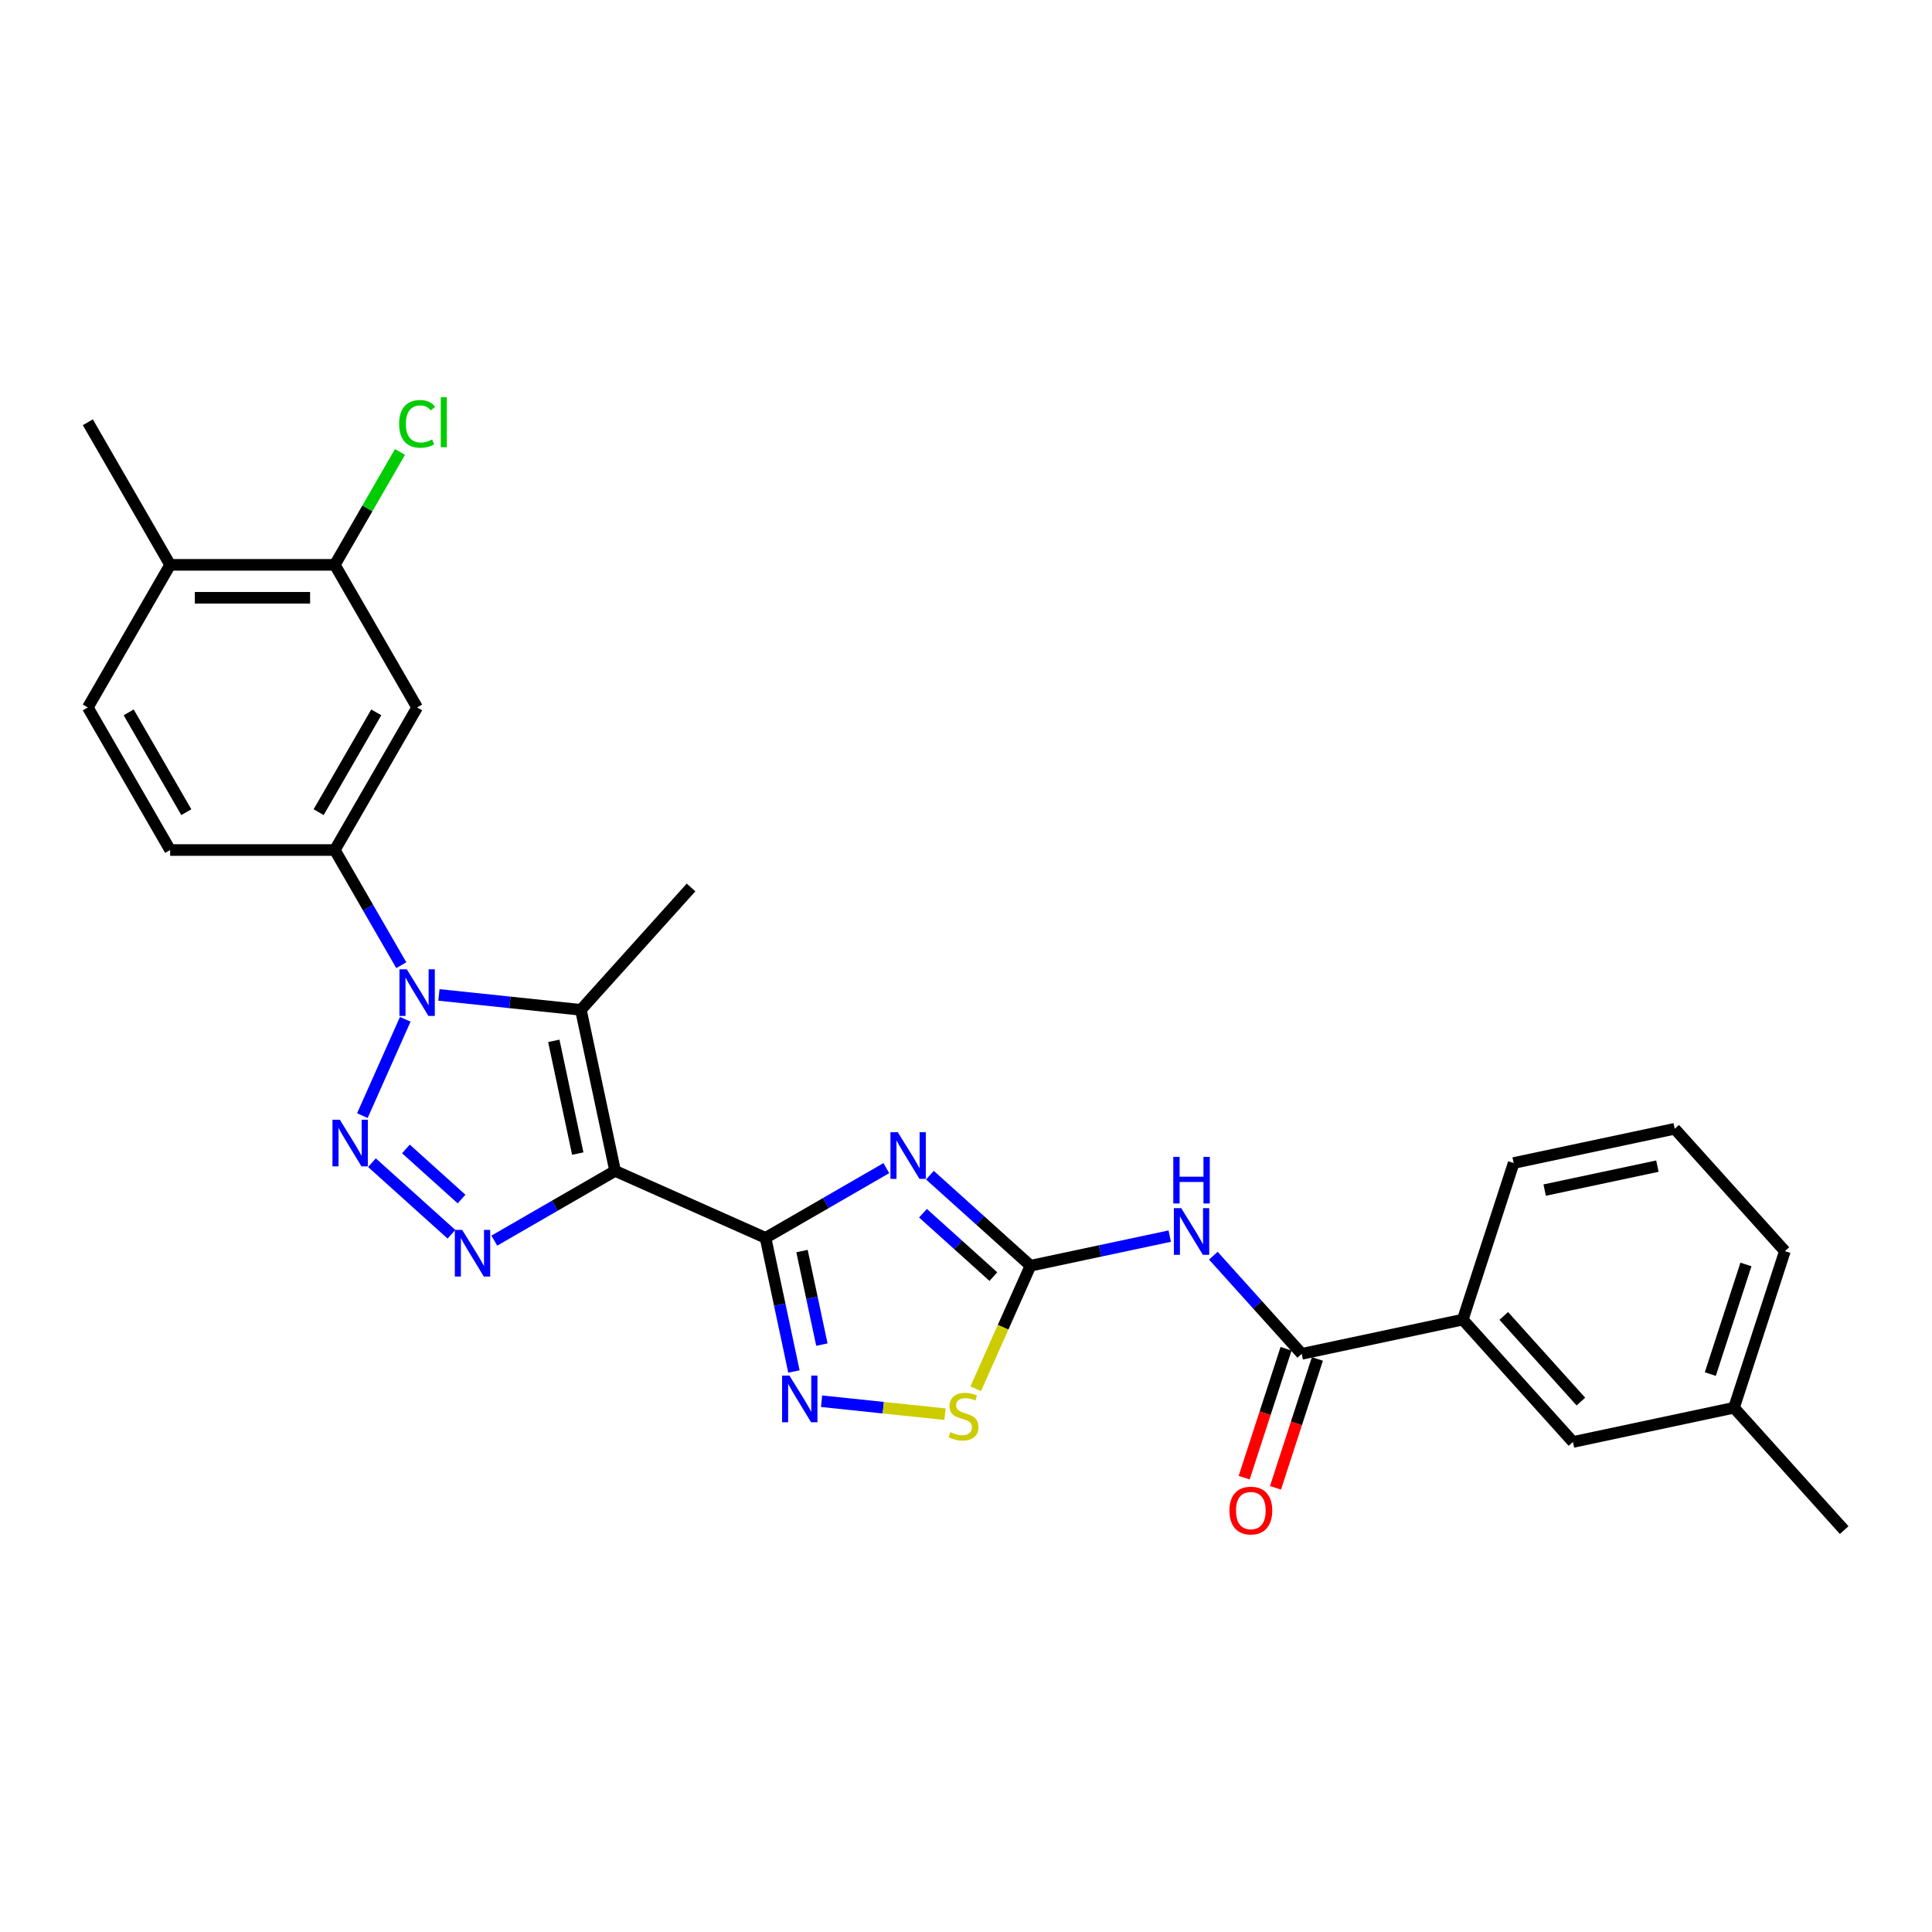 <?xml version='1.0' encoding='iso-8859-1'?>
<svg version='1.1' baseProfile='full'
              xmlns='http://www.w3.org/2000/svg'
                      xmlns:rdkit='http://www.rdkit.org/xml'
                      xmlns:xlink='http://www.w3.org/1999/xlink'
                  xml:space='preserve'
width='1000px' height='1000px' viewBox='0 0 1000 1000'>
<!-- END OF HEADER -->
<rect style='opacity:1.0;fill:#FFFFFF;stroke:none' width='1000' height='1000' x='0' y='0'> </rect>
<path class='bond-0' d='M 318.381,606.055 L 396.238,640.719' style='fill:none;fill-rule:evenodd;stroke:#000000;stroke-width:6px;stroke-linecap:butt;stroke-linejoin:miter;stroke-opacity:1' />
<path class='bond-4' d='M 318.381,606.055 L 287.12,624.103' style='fill:none;fill-rule:evenodd;stroke:#000000;stroke-width:6px;stroke-linecap:butt;stroke-linejoin:miter;stroke-opacity:1' />
<path class='bond-4' d='M 287.12,624.103 L 255.858,642.152' style='fill:none;fill-rule:evenodd;stroke:#0000FF;stroke-width:6px;stroke-linecap:butt;stroke-linejoin:miter;stroke-opacity:1' />
<path class='bond-5' d='M 318.381,606.055 L 300.662,522.692' style='fill:none;fill-rule:evenodd;stroke:#000000;stroke-width:6px;stroke-linecap:butt;stroke-linejoin:miter;stroke-opacity:1' />
<path class='bond-5' d='M 299.051,597.094 L 286.647,538.74' style='fill:none;fill-rule:evenodd;stroke:#000000;stroke-width:6px;stroke-linecap:butt;stroke-linejoin:miter;stroke-opacity:1' />
<path class='bond-3' d='M 396.238,640.719 L 427.499,622.67' style='fill:none;fill-rule:evenodd;stroke:#000000;stroke-width:6px;stroke-linecap:butt;stroke-linejoin:miter;stroke-opacity:1' />
<path class='bond-3' d='M 427.499,622.67 L 458.761,604.621' style='fill:none;fill-rule:evenodd;stroke:#0000FF;stroke-width:6px;stroke-linecap:butt;stroke-linejoin:miter;stroke-opacity:1' />
<path class='bond-7' d='M 396.238,640.719 L 403.588,675.301' style='fill:none;fill-rule:evenodd;stroke:#000000;stroke-width:6px;stroke-linecap:butt;stroke-linejoin:miter;stroke-opacity:1' />
<path class='bond-7' d='M 403.588,675.301 L 410.939,709.883' style='fill:none;fill-rule:evenodd;stroke:#0000FF;stroke-width:6px;stroke-linecap:butt;stroke-linejoin:miter;stroke-opacity:1' />
<path class='bond-7' d='M 415.115,647.549 L 420.261,671.757' style='fill:none;fill-rule:evenodd;stroke:#000000;stroke-width:6px;stroke-linecap:butt;stroke-linejoin:miter;stroke-opacity:1' />
<path class='bond-7' d='M 420.261,671.757 L 425.406,695.964' style='fill:none;fill-rule:evenodd;stroke:#0000FF;stroke-width:6px;stroke-linecap:butt;stroke-linejoin:miter;stroke-opacity:1' />
<path class='bond-1' d='M 192.524,601.8 L 233.67,638.849' style='fill:none;fill-rule:evenodd;stroke:#0000FF;stroke-width:6px;stroke-linecap:butt;stroke-linejoin:miter;stroke-opacity:1' />
<path class='bond-1' d='M 210.101,594.691 L 238.903,620.625' style='fill:none;fill-rule:evenodd;stroke:#0000FF;stroke-width:6px;stroke-linecap:butt;stroke-linejoin:miter;stroke-opacity:1' />
<path class='bond-28' d='M 187.562,577.442 L 209.755,527.594' style='fill:none;fill-rule:evenodd;stroke:#0000FF;stroke-width:6px;stroke-linecap:butt;stroke-linejoin:miter;stroke-opacity:1' />
<path class='bond-2' d='M 227.188,514.97 L 263.925,518.831' style='fill:none;fill-rule:evenodd;stroke:#0000FF;stroke-width:6px;stroke-linecap:butt;stroke-linejoin:miter;stroke-opacity:1' />
<path class='bond-2' d='M 263.925,518.831 L 300.662,522.692' style='fill:none;fill-rule:evenodd;stroke:#000000;stroke-width:6px;stroke-linecap:butt;stroke-linejoin:miter;stroke-opacity:1' />
<path class='bond-11' d='M 207.707,499.585 L 190.499,469.781' style='fill:none;fill-rule:evenodd;stroke:#0000FF;stroke-width:6px;stroke-linecap:butt;stroke-linejoin:miter;stroke-opacity:1' />
<path class='bond-11' d='M 190.499,469.781 L 173.292,439.977' style='fill:none;fill-rule:evenodd;stroke:#000000;stroke-width:6px;stroke-linecap:butt;stroke-linejoin:miter;stroke-opacity:1' />
<path class='bond-6' d='M 481.328,608.266 L 507.354,631.699' style='fill:none;fill-rule:evenodd;stroke:#0000FF;stroke-width:6px;stroke-linecap:butt;stroke-linejoin:miter;stroke-opacity:1' />
<path class='bond-6' d='M 507.354,631.699 L 533.379,655.133' style='fill:none;fill-rule:evenodd;stroke:#000000;stroke-width:6px;stroke-linecap:butt;stroke-linejoin:miter;stroke-opacity:1' />
<path class='bond-6' d='M 477.731,627.963 L 495.948,644.366' style='fill:none;fill-rule:evenodd;stroke:#0000FF;stroke-width:6px;stroke-linecap:butt;stroke-linejoin:miter;stroke-opacity:1' />
<path class='bond-6' d='M 495.948,644.366 L 514.166,660.77' style='fill:none;fill-rule:evenodd;stroke:#000000;stroke-width:6px;stroke-linecap:butt;stroke-linejoin:miter;stroke-opacity:1' />
<path class='bond-20' d='M 300.662,522.692 L 357.688,459.358' style='fill:none;fill-rule:evenodd;stroke:#000000;stroke-width:6px;stroke-linecap:butt;stroke-linejoin:miter;stroke-opacity:1' />
<path class='bond-8' d='M 533.379,655.133 L 569.418,647.472' style='fill:none;fill-rule:evenodd;stroke:#000000;stroke-width:6px;stroke-linecap:butt;stroke-linejoin:miter;stroke-opacity:1' />
<path class='bond-8' d='M 569.418,647.472 L 605.458,639.812' style='fill:none;fill-rule:evenodd;stroke:#0000FF;stroke-width:6px;stroke-linecap:butt;stroke-linejoin:miter;stroke-opacity:1' />
<path class='bond-29' d='M 533.379,655.133 L 519.2,686.979' style='fill:none;fill-rule:evenodd;stroke:#000000;stroke-width:6px;stroke-linecap:butt;stroke-linejoin:miter;stroke-opacity:1' />
<path class='bond-29' d='M 519.2,686.979 L 505.021,718.825' style='fill:none;fill-rule:evenodd;stroke:#CCCC00;stroke-width:6px;stroke-linecap:butt;stroke-linejoin:miter;stroke-opacity:1' />
<path class='bond-10' d='M 425.241,725.267 L 457.185,728.624' style='fill:none;fill-rule:evenodd;stroke:#0000FF;stroke-width:6px;stroke-linecap:butt;stroke-linejoin:miter;stroke-opacity:1' />
<path class='bond-10' d='M 457.185,728.624 L 489.129,731.982' style='fill:none;fill-rule:evenodd;stroke:#CCCC00;stroke-width:6px;stroke-linecap:butt;stroke-linejoin:miter;stroke-opacity:1' />
<path class='bond-9' d='M 628.025,649.945 L 650.896,675.347' style='fill:none;fill-rule:evenodd;stroke:#0000FF;stroke-width:6px;stroke-linecap:butt;stroke-linejoin:miter;stroke-opacity:1' />
<path class='bond-9' d='M 650.896,675.347 L 673.768,700.748' style='fill:none;fill-rule:evenodd;stroke:#000000;stroke-width:6px;stroke-linecap:butt;stroke-linejoin:miter;stroke-opacity:1' />
<path class='bond-14' d='M 673.768,700.748 L 757.13,683.029' style='fill:none;fill-rule:evenodd;stroke:#000000;stroke-width:6px;stroke-linecap:butt;stroke-linejoin:miter;stroke-opacity:1' />
<path class='bond-15' d='M 665.662,698.114 L 654.823,731.474' style='fill:none;fill-rule:evenodd;stroke:#000000;stroke-width:6px;stroke-linecap:butt;stroke-linejoin:miter;stroke-opacity:1' />
<path class='bond-15' d='M 654.823,731.474 L 643.984,764.833' style='fill:none;fill-rule:evenodd;stroke:#FF0000;stroke-width:6px;stroke-linecap:butt;stroke-linejoin:miter;stroke-opacity:1' />
<path class='bond-15' d='M 681.873,703.381 L 671.034,736.741' style='fill:none;fill-rule:evenodd;stroke:#000000;stroke-width:6px;stroke-linecap:butt;stroke-linejoin:miter;stroke-opacity:1' />
<path class='bond-15' d='M 671.034,736.741 L 660.195,770.1' style='fill:none;fill-rule:evenodd;stroke:#FF0000;stroke-width:6px;stroke-linecap:butt;stroke-linejoin:miter;stroke-opacity:1' />
<path class='bond-12' d='M 173.292,439.977 L 215.904,366.17' style='fill:none;fill-rule:evenodd;stroke:#000000;stroke-width:6px;stroke-linecap:butt;stroke-linejoin:miter;stroke-opacity:1' />
<path class='bond-12' d='M 164.922,420.383 L 194.751,368.719' style='fill:none;fill-rule:evenodd;stroke:#000000;stroke-width:6px;stroke-linecap:butt;stroke-linejoin:miter;stroke-opacity:1' />
<path class='bond-16' d='M 173.292,439.977 L 88.067,439.977' style='fill:none;fill-rule:evenodd;stroke:#000000;stroke-width:6px;stroke-linecap:butt;stroke-linejoin:miter;stroke-opacity:1' />
<path class='bond-13' d='M 215.904,366.17 L 173.292,292.363' style='fill:none;fill-rule:evenodd;stroke:#000000;stroke-width:6px;stroke-linecap:butt;stroke-linejoin:miter;stroke-opacity:1' />
<path class='bond-21' d='M 173.292,292.363 L 190.16,263.147' style='fill:none;fill-rule:evenodd;stroke:#000000;stroke-width:6px;stroke-linecap:butt;stroke-linejoin:miter;stroke-opacity:1' />
<path class='bond-21' d='M 190.16,263.147 L 207.028,233.931' style='fill:none;fill-rule:evenodd;stroke:#00CC00;stroke-width:6px;stroke-linecap:butt;stroke-linejoin:miter;stroke-opacity:1' />
<path class='bond-30' d='M 173.292,292.363 L 88.067,292.363' style='fill:none;fill-rule:evenodd;stroke:#000000;stroke-width:6px;stroke-linecap:butt;stroke-linejoin:miter;stroke-opacity:1' />
<path class='bond-30' d='M 160.508,309.408 L 100.851,309.408' style='fill:none;fill-rule:evenodd;stroke:#000000;stroke-width:6px;stroke-linecap:butt;stroke-linejoin:miter;stroke-opacity:1' />
<path class='bond-18' d='M 757.13,683.029 L 814.157,746.363' style='fill:none;fill-rule:evenodd;stroke:#000000;stroke-width:6px;stroke-linecap:butt;stroke-linejoin:miter;stroke-opacity:1' />
<path class='bond-18' d='M 778.351,681.123 L 818.269,725.457' style='fill:none;fill-rule:evenodd;stroke:#000000;stroke-width:6px;stroke-linecap:butt;stroke-linejoin:miter;stroke-opacity:1' />
<path class='bond-23' d='M 757.13,683.029 L 783.466,601.975' style='fill:none;fill-rule:evenodd;stroke:#000000;stroke-width:6px;stroke-linecap:butt;stroke-linejoin:miter;stroke-opacity:1' />
<path class='bond-19' d='M 88.067,439.977 L 45.455,366.17' style='fill:none;fill-rule:evenodd;stroke:#000000;stroke-width:6px;stroke-linecap:butt;stroke-linejoin:miter;stroke-opacity:1' />
<path class='bond-19' d='M 96.436,420.383 L 66.608,368.719' style='fill:none;fill-rule:evenodd;stroke:#000000;stroke-width:6px;stroke-linecap:butt;stroke-linejoin:miter;stroke-opacity:1' />
<path class='bond-17' d='M 88.067,292.363 L 45.455,366.17' style='fill:none;fill-rule:evenodd;stroke:#000000;stroke-width:6px;stroke-linecap:butt;stroke-linejoin:miter;stroke-opacity:1' />
<path class='bond-25' d='M 88.067,292.363 L 45.455,218.557' style='fill:none;fill-rule:evenodd;stroke:#000000;stroke-width:6px;stroke-linecap:butt;stroke-linejoin:miter;stroke-opacity:1' />
<path class='bond-22' d='M 814.157,746.363 L 897.519,728.644' style='fill:none;fill-rule:evenodd;stroke:#000000;stroke-width:6px;stroke-linecap:butt;stroke-linejoin:miter;stroke-opacity:1' />
<path class='bond-27' d='M 897.519,728.644 L 954.545,791.978' style='fill:none;fill-rule:evenodd;stroke:#000000;stroke-width:6px;stroke-linecap:butt;stroke-linejoin:miter;stroke-opacity:1' />
<path class='bond-31' d='M 897.519,728.644 L 923.855,647.59' style='fill:none;fill-rule:evenodd;stroke:#000000;stroke-width:6px;stroke-linecap:butt;stroke-linejoin:miter;stroke-opacity:1' />
<path class='bond-31' d='M 885.259,711.218 L 903.694,654.481' style='fill:none;fill-rule:evenodd;stroke:#000000;stroke-width:6px;stroke-linecap:butt;stroke-linejoin:miter;stroke-opacity:1' />
<path class='bond-24' d='M 783.466,601.975 L 866.828,584.256' style='fill:none;fill-rule:evenodd;stroke:#000000;stroke-width:6px;stroke-linecap:butt;stroke-linejoin:miter;stroke-opacity:1' />
<path class='bond-24' d='M 799.514,615.99 L 857.868,603.586' style='fill:none;fill-rule:evenodd;stroke:#000000;stroke-width:6px;stroke-linecap:butt;stroke-linejoin:miter;stroke-opacity:1' />
<path class='bond-26' d='M 866.828,584.256 L 923.855,647.59' style='fill:none;fill-rule:evenodd;stroke:#000000;stroke-width:6px;stroke-linecap:butt;stroke-linejoin:miter;stroke-opacity:1' />
<path  class='atom-2' d='M 175.905 579.573
L 183.814 592.356
Q 184.598 593.618, 185.859 595.902
Q 187.121 598.186, 187.189 598.322
L 187.189 579.573
L 190.393 579.573
L 190.393 603.708
L 187.086 603.708
L 178.598 589.731
Q 177.609 588.095, 176.553 586.22
Q 175.53 584.345, 175.223 583.766
L 175.223 603.708
L 172.087 603.708
L 172.087 579.573
L 175.905 579.573
' fill='#0000FF'/>
<path  class='atom-3' d='M 210.569 501.716
L 218.478 514.5
Q 219.262 515.761, 220.523 518.045
Q 221.785 520.329, 221.853 520.465
L 221.853 501.716
L 225.057 501.716
L 225.057 525.852
L 221.75 525.852
L 213.262 511.875
Q 212.273 510.238, 211.217 508.363
Q 210.194 506.489, 209.887 505.909
L 209.887 525.852
L 206.751 525.852
L 206.751 501.716
L 210.569 501.716
' fill='#0000FF'/>
<path  class='atom-4' d='M 464.71 586.038
L 472.618 598.822
Q 473.402 600.083, 474.664 602.367
Q 475.925 604.651, 475.993 604.788
L 475.993 586.038
L 479.198 586.038
L 479.198 610.174
L 475.891 610.174
L 467.403 596.197
Q 466.414 594.561, 465.357 592.686
Q 464.335 590.811, 464.028 590.231
L 464.028 610.174
L 460.891 610.174
L 460.891 586.038
L 464.71 586.038
' fill='#0000FF'/>
<path  class='atom-5' d='M 239.239 636.599
L 247.148 649.383
Q 247.932 650.644, 249.194 652.928
Q 250.455 655.212, 250.523 655.349
L 250.523 636.599
L 253.727 636.599
L 253.727 660.735
L 250.421 660.735
L 241.932 646.758
Q 240.944 645.122, 239.887 643.247
Q 238.864 641.372, 238.557 640.792
L 238.557 660.735
L 235.421 660.735
L 235.421 636.599
L 239.239 636.599
' fill='#0000FF'/>
<path  class='atom-8' d='M 408.622 712.013
L 416.531 724.797
Q 417.315 726.058, 418.576 728.342
Q 419.838 730.626, 419.906 730.763
L 419.906 712.013
L 423.11 712.013
L 423.11 736.149
L 419.803 736.149
L 411.315 722.172
Q 410.326 720.536, 409.27 718.661
Q 408.247 716.786, 407.94 716.206
L 407.94 736.149
L 404.804 736.149
L 404.804 712.013
L 408.622 712.013
' fill='#0000FF'/>
<path  class='atom-9' d='M 611.406 625.346
L 619.315 638.129
Q 620.099 639.391, 621.36 641.675
Q 622.622 643.959, 622.69 644.095
L 622.69 625.346
L 625.894 625.346
L 625.894 649.481
L 622.588 649.481
L 614.099 635.504
Q 613.111 633.868, 612.054 631.993
Q 611.031 630.118, 610.724 629.539
L 610.724 649.481
L 607.588 649.481
L 607.588 625.346
L 611.406 625.346
' fill='#0000FF'/>
<path  class='atom-9' d='M 607.298 598.796
L 610.571 598.796
L 610.571 609.057
L 622.912 609.057
L 622.912 598.796
L 626.184 598.796
L 626.184 622.932
L 622.912 622.932
L 622.912 611.785
L 610.571 611.785
L 610.571 622.932
L 607.298 622.932
L 607.298 598.796
' fill='#0000FF'/>
<path  class='atom-11' d='M 491.897 741.273
Q 492.17 741.375, 493.295 741.853
Q 494.42 742.33, 495.647 742.637
Q 496.908 742.91, 498.135 742.91
Q 500.419 742.91, 501.749 741.819
Q 503.078 740.694, 503.078 738.751
Q 503.078 737.421, 502.397 736.603
Q 501.749 735.785, 500.726 735.342
Q 499.703 734.898, 497.999 734.387
Q 495.851 733.739, 494.556 733.126
Q 493.295 732.512, 492.374 731.217
Q 491.488 729.921, 491.488 727.74
Q 491.488 724.706, 493.533 722.831
Q 495.613 720.956, 499.703 720.956
Q 502.499 720.956, 505.669 722.285
L 504.885 724.91
Q 501.987 723.717, 499.806 723.717
Q 497.454 723.717, 496.158 724.706
Q 494.863 725.66, 494.897 727.33
Q 494.897 728.626, 495.545 729.41
Q 496.226 730.194, 497.181 730.637
Q 498.169 731.08, 499.806 731.592
Q 501.987 732.273, 503.283 732.955
Q 504.578 733.637, 505.499 735.035
Q 506.453 736.398, 506.453 738.751
Q 506.453 742.091, 504.203 743.898
Q 501.987 745.671, 498.272 745.671
Q 496.124 745.671, 494.488 745.194
Q 492.885 744.75, 490.976 743.966
L 491.897 741.273
' fill='#CCCC00'/>
<path  class='atom-16' d='M 636.353 781.87
Q 636.353 776.074, 639.216 772.836
Q 642.08 769.597, 647.432 769.597
Q 652.784 769.597, 655.648 772.836
Q 658.511 776.074, 658.511 781.87
Q 658.511 787.733, 655.613 791.074
Q 652.716 794.381, 647.432 794.381
Q 642.114 794.381, 639.216 791.074
Q 636.353 787.767, 636.353 781.87
M 647.432 791.653
Q 651.114 791.653, 653.091 789.199
Q 655.102 786.71, 655.102 781.87
Q 655.102 777.131, 653.091 774.745
Q 651.114 772.324, 647.432 772.324
Q 643.75 772.324, 641.739 774.711
Q 639.762 777.097, 639.762 781.87
Q 639.762 786.744, 641.739 789.199
Q 643.75 791.653, 647.432 791.653
' fill='#FF0000'/>
<path  class='atom-22' d='M 206.597 219.392
Q 206.597 213.392, 209.393 210.256
Q 212.222 207.085, 217.574 207.085
Q 222.552 207.085, 225.211 210.597
L 222.961 212.437
Q 221.018 209.881, 217.574 209.881
Q 213.927 209.881, 211.984 212.335
Q 210.075 214.756, 210.075 219.392
Q 210.075 224.164, 212.052 226.619
Q 214.063 229.073, 217.949 229.073
Q 220.608 229.073, 223.711 227.471
L 224.665 230.028
Q 223.404 230.846, 221.495 231.323
Q 219.586 231.801, 217.472 231.801
Q 212.222 231.801, 209.393 228.596
Q 206.597 225.392, 206.597 219.392
' fill='#00CC00'/>
<path  class='atom-22' d='M 228.142 205.619
L 231.279 205.619
L 231.279 231.494
L 228.142 231.494
L 228.142 205.619
' fill='#00CC00'/>
</svg>
